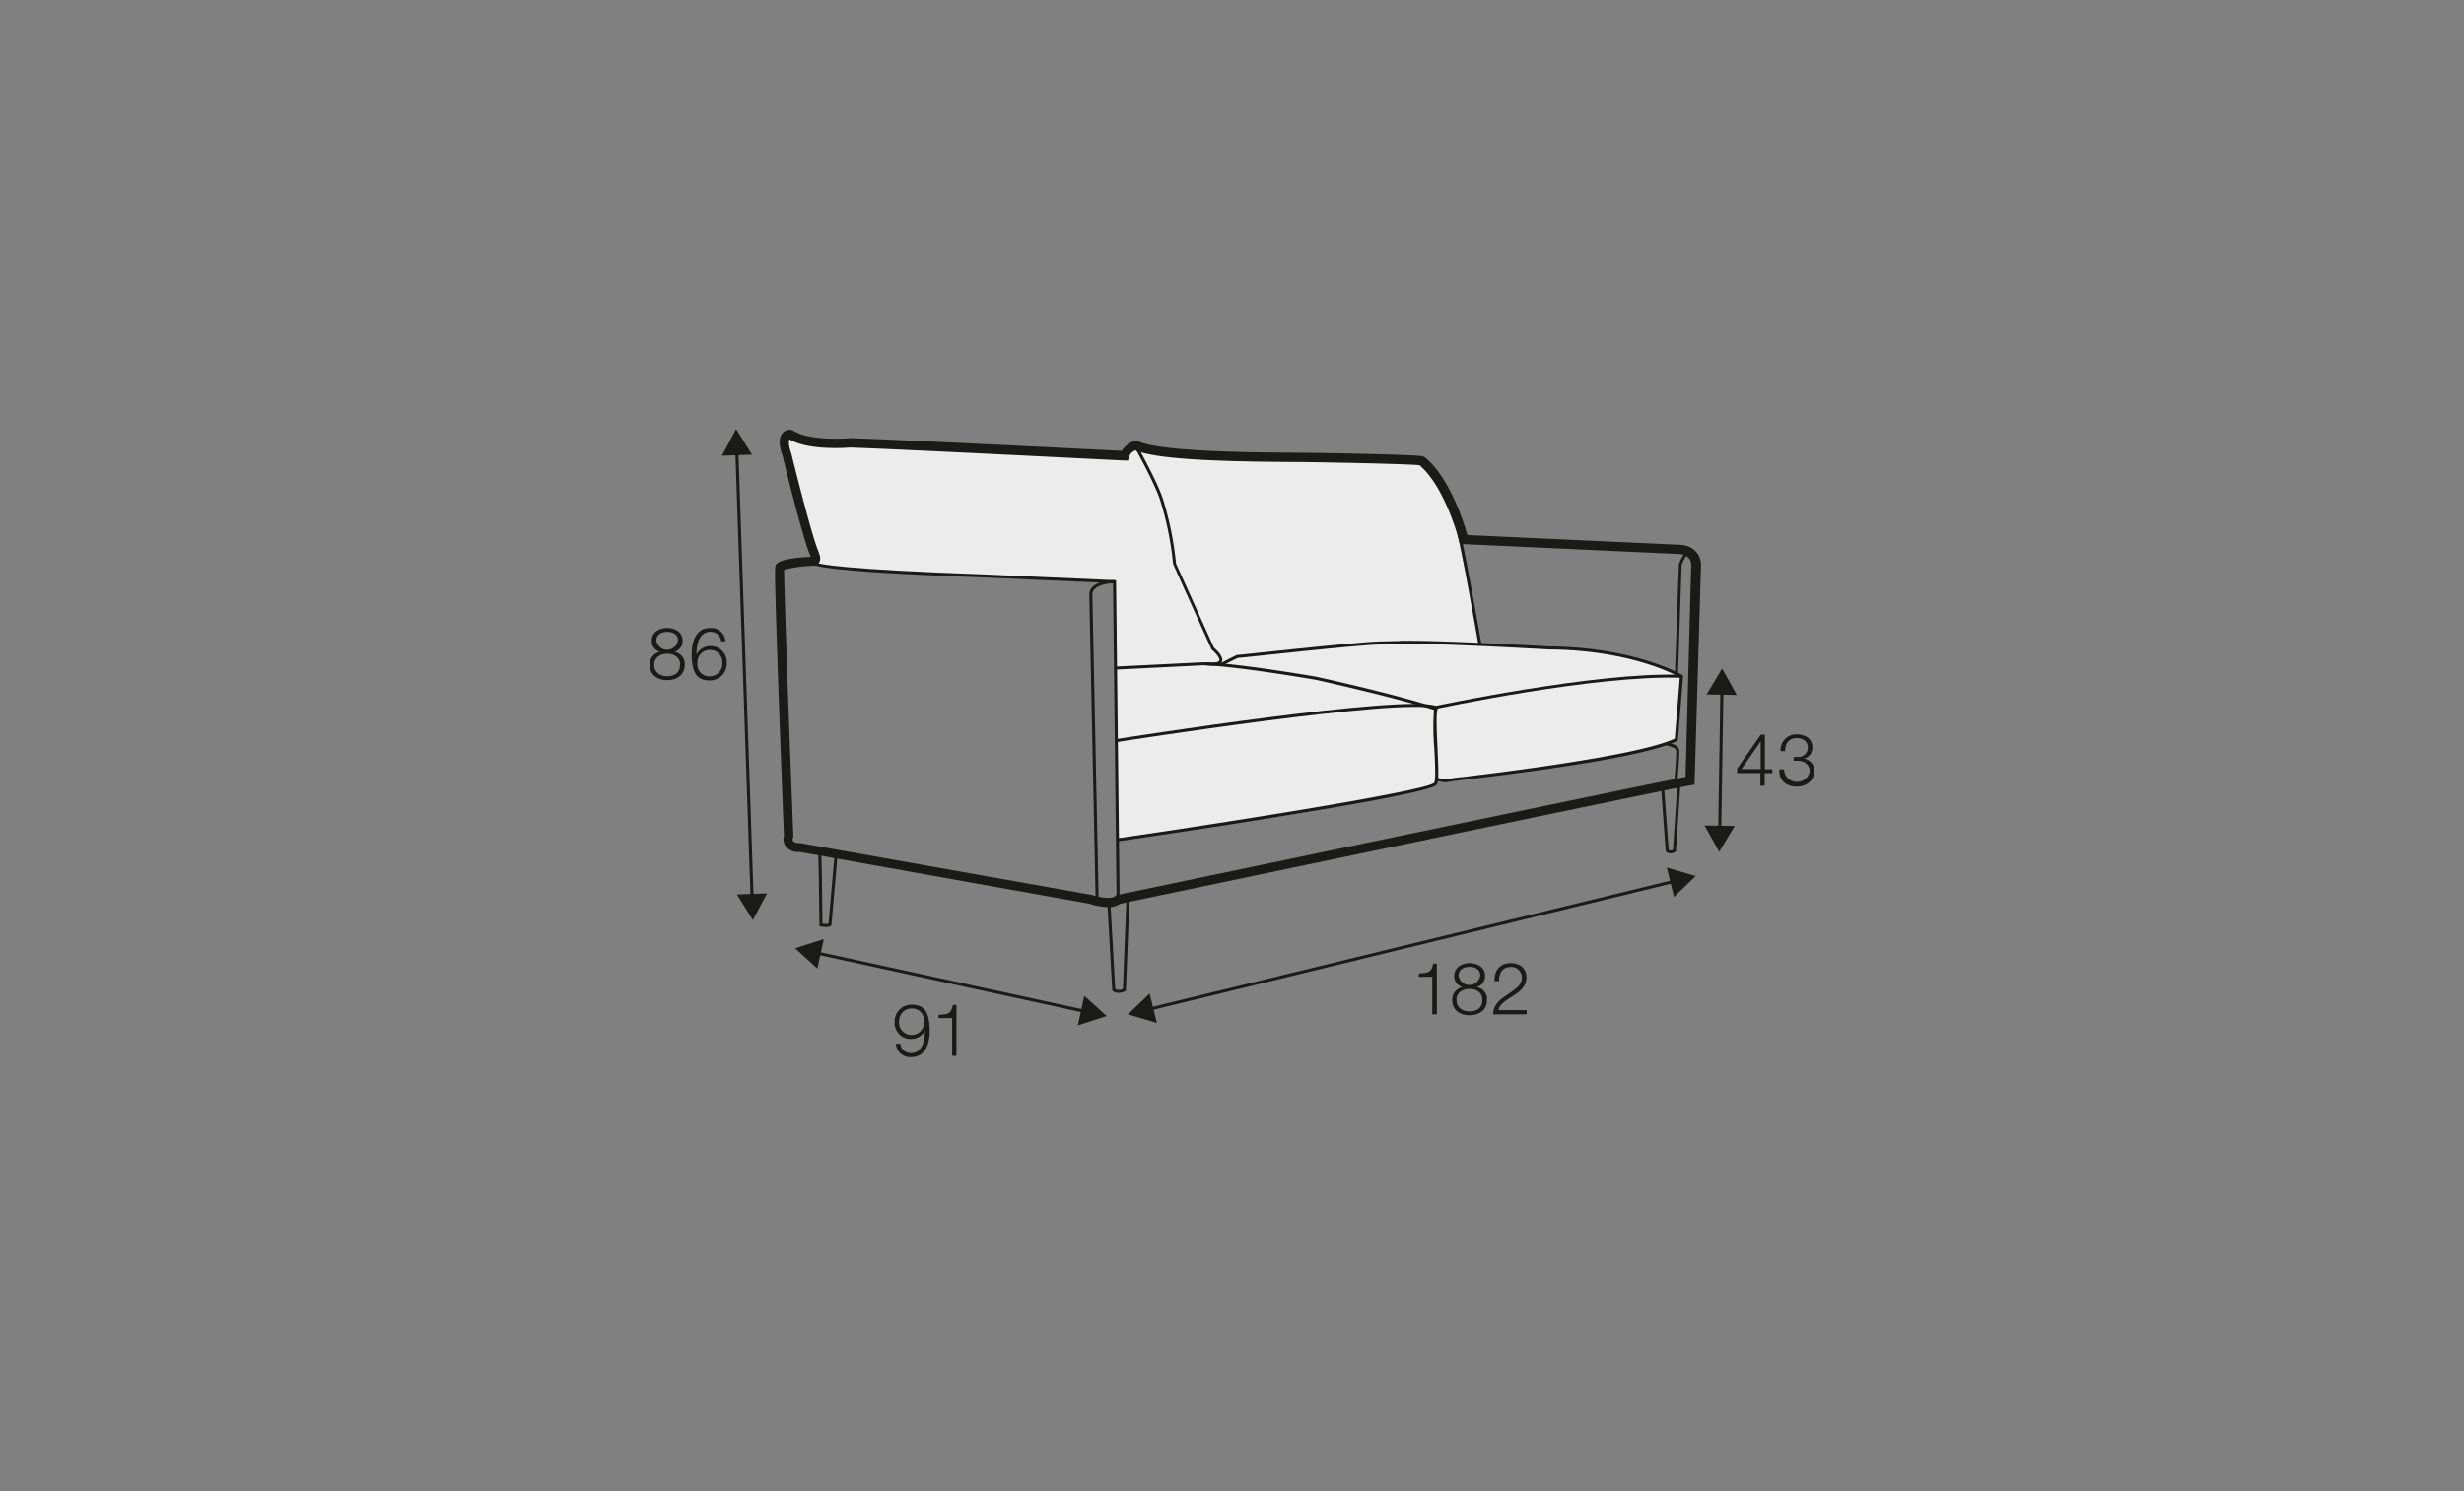 <?xml version="1.0" encoding="UTF-8"?>
<svg xmlns="http://www.w3.org/2000/svg" id="scaled_Q" data-name="scaled Q" viewBox="0 0 570 345">
  <rect x="0" y="0" width="570" height="345" fill="#808080" stroke="none"/>
  <defs>
    <style>.cls-1{fill:#ececec;}.cls-2{fill:#1a1a18;}</style>
  </defs>
  <path class="cls-1" d="M326.6,106.49s3.56,1,5.14,3.34,2.25,2.77,4.19,9.09,6.36,30.15,6.36,30.15,23.94.64,30.4,2.11,11.63,3,13.7,4,2.67,1.37,2.57,1.95-1.2,14-1.2,14-9,3.46-15,4-19.66,3.19-27.93,4.22-10.8,1.33-11.35,1.2a2.86,2.86,0,0,1-1.14-.91,1.49,1.49,0,0,1-1,2c-1.5.63-22.2,5.37-35.69,7.27s-37,5.05-37,5.05l-.89-59.28s-44.92-1.88-50.78-2.25-16.37-1.38-17-1.51a5.2,5.2,0,0,1-1.65-1s-3.19-12.1-3.81-14.48-4.34-14.46-2.76-14.47a61.46,61.46,0,0,1,9.51,1.56c2.9.72,44.17,2,47.42,2s19.09.89,19.09.89,2.4.44,3.26-1.08,2.76-1.08,4.3-.81a33.28,33.28,0,0,0,5.78,1.09c4.61.63,44.44,2,46.43,1.62S326.6,106.49,326.6,106.49Z"></path>
  <polygon class="cls-2" points="251.01 234.37 188.76 220.8 188.91 220.12 251.16 233.68 251.01 234.37"></polygon>
  <polygon class="cls-2" points="250.83 230.4 256 235.09 249.35 237.22 250.83 230.4"></polygon>
  <polygon class="cls-2" points="190.57 217.27 183.93 219.39 189.09 224.09 190.57 217.27"></polygon>
  <polygon class="cls-2" points="265.88 233.85 265.71 233.17 387.32 203.53 387.49 204.22 265.88 233.85"></polygon>
  <polygon class="cls-2" points="385.58 200.72 392.28 202.69 387.24 207.51 385.58 200.72"></polygon>
  <polygon class="cls-2" points="265.96 229.87 260.92 234.69 267.61 236.66 265.96 229.87"></polygon>
  <path class="cls-2" d="M328.23,225.21c1.84-.07,3-.1,3.3-2.27h.86v11.75h-1.06V226h-3.1Z"></path>
  <path class="cls-2" d="M341.59,228.36v0a2.86,2.86,0,0,1,2.4,3c0,2.37-1.85,3.54-4.05,3.54s-4-1.17-4-3.54a3,3,0,0,1,2.38-3v0a2.52,2.52,0,0,1-1.91-2.58c0-2,1.82-2.94,3.56-2.94s3.57.92,3.57,2.94A2.57,2.57,0,0,1,341.59,228.36Zm1.34,3c0-1.69-1.41-2.58-3-2.55s-3,.82-3,2.55,1.35,2.66,3,2.66S342.93,233.2,342.93,231.4Zm-.49-5.62c0-1.35-1.09-2.05-2.5-2.05s-2.52.7-2.52,2.05a2.53,2.53,0,0,0,5,0Z"></path>
  <path class="cls-2" d="M353.15,234.69h-7.74c.08-3.49,3.66-4.34,5.65-6.34a2.94,2.94,0,0,0,1-2.22,2.42,2.42,0,0,0-2.64-2.4c-1.93,0-2.69,1.54-2.65,3.27h-1.06c-.05-2.41,1.21-4.16,3.76-4.16,2.05,0,3.64,1.12,3.64,3.31,0,2-1.42,3.19-2.95,4.18-1.14.77-3.24,1.81-3.53,3.39h6.54Z"></path>
  <path class="cls-2" d="M208.27,241.47a2.39,2.39,0,0,0,2.45,2.18c2.74,0,3.24-3.12,3.24-5.26h0a3.5,3.5,0,0,1-3.12,2,3.71,3.71,0,0,1-3.88-3.93,3.86,3.86,0,0,1,4-4c2.85,0,4.11,1.66,4.11,6.25,0,1.39-.35,5.86-4.2,5.86a3.26,3.26,0,0,1-3.61-3.07Zm5.48-5.13a2.75,2.75,0,0,0-2.94-3,2.88,2.88,0,0,0-2.82,3,2.84,2.84,0,0,0,2.83,3.11A2.87,2.87,0,0,0,213.75,236.34Z"></path>
  <path class="cls-2" d="M217.1,234.8c1.85-.07,3-.1,3.31-2.27h.85v11.76h-1v-8.73H217.1Z"></path>
  <path class="cls-2" d="M258.3,208.12l-.82-73.2-30.13-1.33c-39.49-1.41-39.64-2.87-39.7-3.42,0-.3.21-.54.65-.65l.14.56c.91.45,6.51,1.66,38.93,2.81l30.81,1.36v.33l.82,73.54Z"></path>
  <path class="cls-2" d="M258.55,194.67l-.1-.69c28.64-4.19,71.81-11.08,73.33-12.89.39-.56.18-5,0-8.18a55.39,55.39,0,0,1-.06-8.65c-1.58-.52-9.54-3-27.45-7-.16,0-18.37-3.18-26-3.33l-20.27,1,0-.7,20.3-1c7.73.15,26,3.31,26.17,3.34,20.16,4.48,27.76,7.14,27.84,7.16l.32.12-.1.32c-.35,1.11-.16,5.16,0,8.74.27,5.57.33,8.07-.18,8.63C330.94,184,270.63,192.91,258.55,194.67Z"></path>
  <path class="cls-2" d="M334.43,181a9.92,9.92,0,0,1-2.45-.52l.21-.66a7.74,7.74,0,0,0,2.42.47,36.27,36.27,0,0,1,3.82-.52c10.12-1.23,40.77-5,49-8.88.13-1.56,1-11.88,1.16-14.21-1.49-.83-12-6.28-30.25-6.42-.29,0-27.06-1.56-34.41-1.27l0-.7c7.39-.29,34.19,1.26,34.46,1.27,19.86.15,30.67,6.56,30.78,6.63l.18.11v.21c-.15,1.94-1.2,14.64-1.2,14.64v.2l-.18.09c-8.07,4-38.1,7.65-49.4,9-2,.24-3.5.43-3.67.47A1,1,0,0,1,334.43,181Z"></path>
  <path class="cls-2" d="M331.81,164.1l-.15-.68c.38-.08,37.49-8,57.31-7.3l0,.7C369.2,156.08,332.18,164,331.81,164.1Z"></path>
  <path class="cls-2" d="M258.3,171.7l-.11-.69c2.7-.43,66.34-10.43,74.09-7.67l-.23.65C324.46,161.3,259,171.59,258.3,171.7Z"></path>
  <path class="cls-2" d="M388.05,180.6l-.7-.07c0-.05.44-5.06.41-6.62,0-.74-.45-.91-1.41-1.2a10.49,10.49,0,0,1-1-.36l.28-.64c.32.14.65.23.95.33.92.28,1.87.57,1.9,1.85C388.49,175.5,388.06,180.39,388.05,180.6Z"></path>
  <path class="cls-2" d="M280.39,154a12.57,12.57,0,0,1-1.52-.1l.07-.69c2.62.29,3.05-.21,3.12-.38.23-.54-.89-1.82-1.72-2.51l-.09-.12-8.87-19.7a73.13,73.13,0,0,0-3-14.78c-1.32-4.1-6-12.41-6.05-12.5l.61-.34c.19.34,4.77,8.46,6.11,12.63a75,75,0,0,1,3,14.88l8.77,19.45c.52.44,2.35,2.1,1.85,3.27C282.45,153.74,281.7,154,280.39,154Z"></path>
  <path class="cls-2" d="M282.66,154.06l-.32-.62s1.92-1,3.72-1.89l.11,0c.28,0,27.41-3,32.89-3.14l5.53-.13,0,.7-5.53.13c-5.33.12-31.3,3-32.77,3.13C284.54,153.09,282.66,154.06,282.66,154.06Z"></path>
  <path class="cls-2" d="M191.17,214.48a7.5,7.5,0,0,1-1.33-.14l-.28-.05V214c-.07-6.29-.2-15.85-.28-16.37l.33-.06-.35-.06.38-.31c.13,0,.22,0,.29.42h0c.16,1,.2,4.38.32,16.07a4.31,4.31,0,0,0,1.42,0l1.4-16,.69.06-1.43,16.41-.18.08A2.24,2.24,0,0,1,191.17,214.48Z"></path>
  <path class="cls-2" d="M258.77,229.73a2.16,2.16,0,0,1-1.37-.46l-.1-.1V229c-.38-6.75-1.1-19.59-1.12-19.86l.35,0h-.35l.33-.36c.18,0,.25,0,.32.35h0c.07.4.12,1.26.23,3.09l.93,16.59a1.84,1.84,0,0,0,1.78,0l.81-20.78.7,0-.83,21.18-.18.1A3.23,3.23,0,0,1,258.77,229.73Z"></path>
  <path class="cls-2" d="M386.46,197.44a1.53,1.53,0,0,1-1-.34l-.12-.1-1.11-15.16.7-.05,1.09,14.84a1.05,1.05,0,0,0,1,0l1-14.9.7,0L387.69,197l-.14.1A2.17,2.17,0,0,1,386.46,197.44Z"></path>
  <path class="cls-2" d="M253.46,208.5,252,137.87a2.51,2.51,0,0,1,.66-2c1.5-1.63,5-1.65,5.17-1.65h0v.7s-3.36,0-4.65,1.43a1.81,1.81,0,0,0-.48,1.47l1.46,70.65Z"></path>
  <path class="cls-2" d="M256.27,209.87a14,14,0,0,1-4.16-.76l-67.12-12a3.69,3.69,0,0,1-3.27-1.35,3,3,0,0,1-.37-2.43c-.72-18.46-2.35-61-2-62.25.14-.57.46-1.87,8.19-2.25,0-.09-.06-.21-.1-.33-1.55-3.21-6.2-22.15-6.4-23-.87-2.45-.9-4.2-.07-5.24a2.24,2.24,0,0,1,2-.83l.45.16c4,2.6,13.13,1.79,13.22,1.78,9.78.27,56.35,2.61,62.87,2.94a5.27,5.27,0,0,1,3-2.31l.39-.11.36.18c5.05,2.52,28,2.63,37.75,2.68,2.27,0,26.05.38,28.14.82l.44.22c5.78,4.68,9,15.06,9.86,18l49,2.25c4,.13,5,3,5.05,4.5L392,181.54l-.86.14c-4.45.71-125.54,26.06-132,27.41A4.69,4.69,0,0,1,256.27,209.87Zm-72.88-16a1,1,0,0,0,.06.73c.1.14.47.47,1.72.47l67.47,12c1.75.58,4.49,1,5.29.27l.21-.21.3-.06c5-1.05,119.61-25,131.48-27.33l1.31-49.18c0-.34-.22-2.3-3-2.39l-50.52-2.32-.19-.76c0-.13-3.2-12.41-9.14-17.45-2.88-.34-24-.72-27.48-.74-16.76-.08-32.93-.47-38.25-2.7a2.54,2.54,0,0,0-1.48,1.5l-.21.84-.86,0c-.53,0-53.13-2.69-63.45-3-.28,0-9.33.84-14-1.87-.16.26-.37,1.07.42,3.31,1.68,6.84,5.13,20.25,6.33,22.75l0,.11h0l.21.58h0a2.15,2.15,0,0,1-.48,2.25l-.28.23h-.36a29.62,29.62,0,0,0-7.09.92c-.07,3.43,1.21,38.33,2.13,61.61v.21l-.07.2Z"></path>
  <path class="cls-2" d="M342,149.13c-.05-.25-4.28-25-6.17-31.18l.67-.2c1.91,6.18,6.14,31,6.19,31.26Z"></path>
  <path class="cls-2" d="M388.15,156.5l-.7,0,.93-26c.26-.69,1.19-2.95,2.3-3h0q.61,0,1,.81l-.63.31c-.06-.13-.23-.42-.39-.42h0c-.43,0-1.2,1.3-1.65,2.5Z"></path>
  <rect class="cls-2" x="381.86" y="175.53" width="32.37" height="0.7" transform="translate(215.97 571.14) rotate(-89.1)"></rect>
  <polygon class="cls-2" points="401.3 191.1 397.71 197.09 394.32 190.99 401.3 191.1"></polygon>
  <polygon class="cls-2" points="401.78 160.78 398.38 154.68 394.8 160.67 401.78 160.78"></polygon>
  <path class="cls-2" d="M401.88,177.79l5.44-7.81h.95v8H410v.89h-1.77v2.92h-1v-2.92h-5.42Zm5.42.14v-6.4h0l-4.43,6.4Z"></path>
  <path class="cls-2" d="M412.7,178a3,3,0,0,0,5.94.51c0-1.66-1.26-2.49-2.82-2.49h-.89v-.89h.89a2.2,2.2,0,0,0,2.39-2.13c0-1.54-1.16-2.22-2.58-2.22-1.76,0-2.7,1.23-2.66,3h-1.06a3.61,3.61,0,0,1,3.71-3.87c1.84,0,3.64.91,3.64,3a2.55,2.55,0,0,1-2,2.61v0a2.75,2.75,0,0,1,2.42,2.9c0,2.3-1.88,3.58-4.05,3.58-2.43,0-4.18-1.48-4-4Z"></path>
  <polygon class="cls-2" points="173.64 207.85 170.1 104.3 170.8 104.27 174.34 207.83 173.64 207.85"></polygon>
  <polygon class="cls-2" points="167 105.43 170.28 99.27 173.97 105.19 167 105.43"></polygon>
  <polygon class="cls-2" points="170.47 206.94 174.16 212.86 177.44 206.7 170.47 206.94"></polygon>
  <path class="cls-2" d="M156,150.81v0a2.86,2.86,0,0,1,2.4,3c0,2.37-1.85,3.55-4.05,3.55s-4.05-1.18-4.05-3.55a2.94,2.94,0,0,1,2.39-3v0a2.53,2.53,0,0,1-1.92-2.58c0-2,1.83-2.94,3.56-2.94s3.58.92,3.58,2.94A2.57,2.57,0,0,1,156,150.81Zm1.34,3c0-1.69-1.41-2.58-3-2.55s-3,.82-3,2.55,1.34,2.65,3,2.65S157.3,155.65,157.3,153.85Zm-.49-5.62c0-1.35-1.09-2-2.5-2s-2.52.7-2.52,2a2.53,2.53,0,0,0,5,0Z"></path>
  <path class="cls-2" d="M166.82,148.36a2.39,2.39,0,0,0-2.45-2.18c-2.74,0-3.25,3.12-3.25,5.25h0a3.51,3.51,0,0,1,3.12-1.94,3.7,3.7,0,0,1,3.88,3.93,3.86,3.86,0,0,1-4,4c-2.85,0-4.11-1.67-4.11-6.25,0-1.39.35-5.86,4.2-5.86a3.26,3.26,0,0,1,3.61,3.07Zm-5.48,5.12a2.74,2.74,0,0,0,2.94,3,2.87,2.87,0,0,0,2.82-3,2.84,2.84,0,0,0-2.83-3.1A2.87,2.87,0,0,0,161.34,153.48Z"></path>
</svg>
